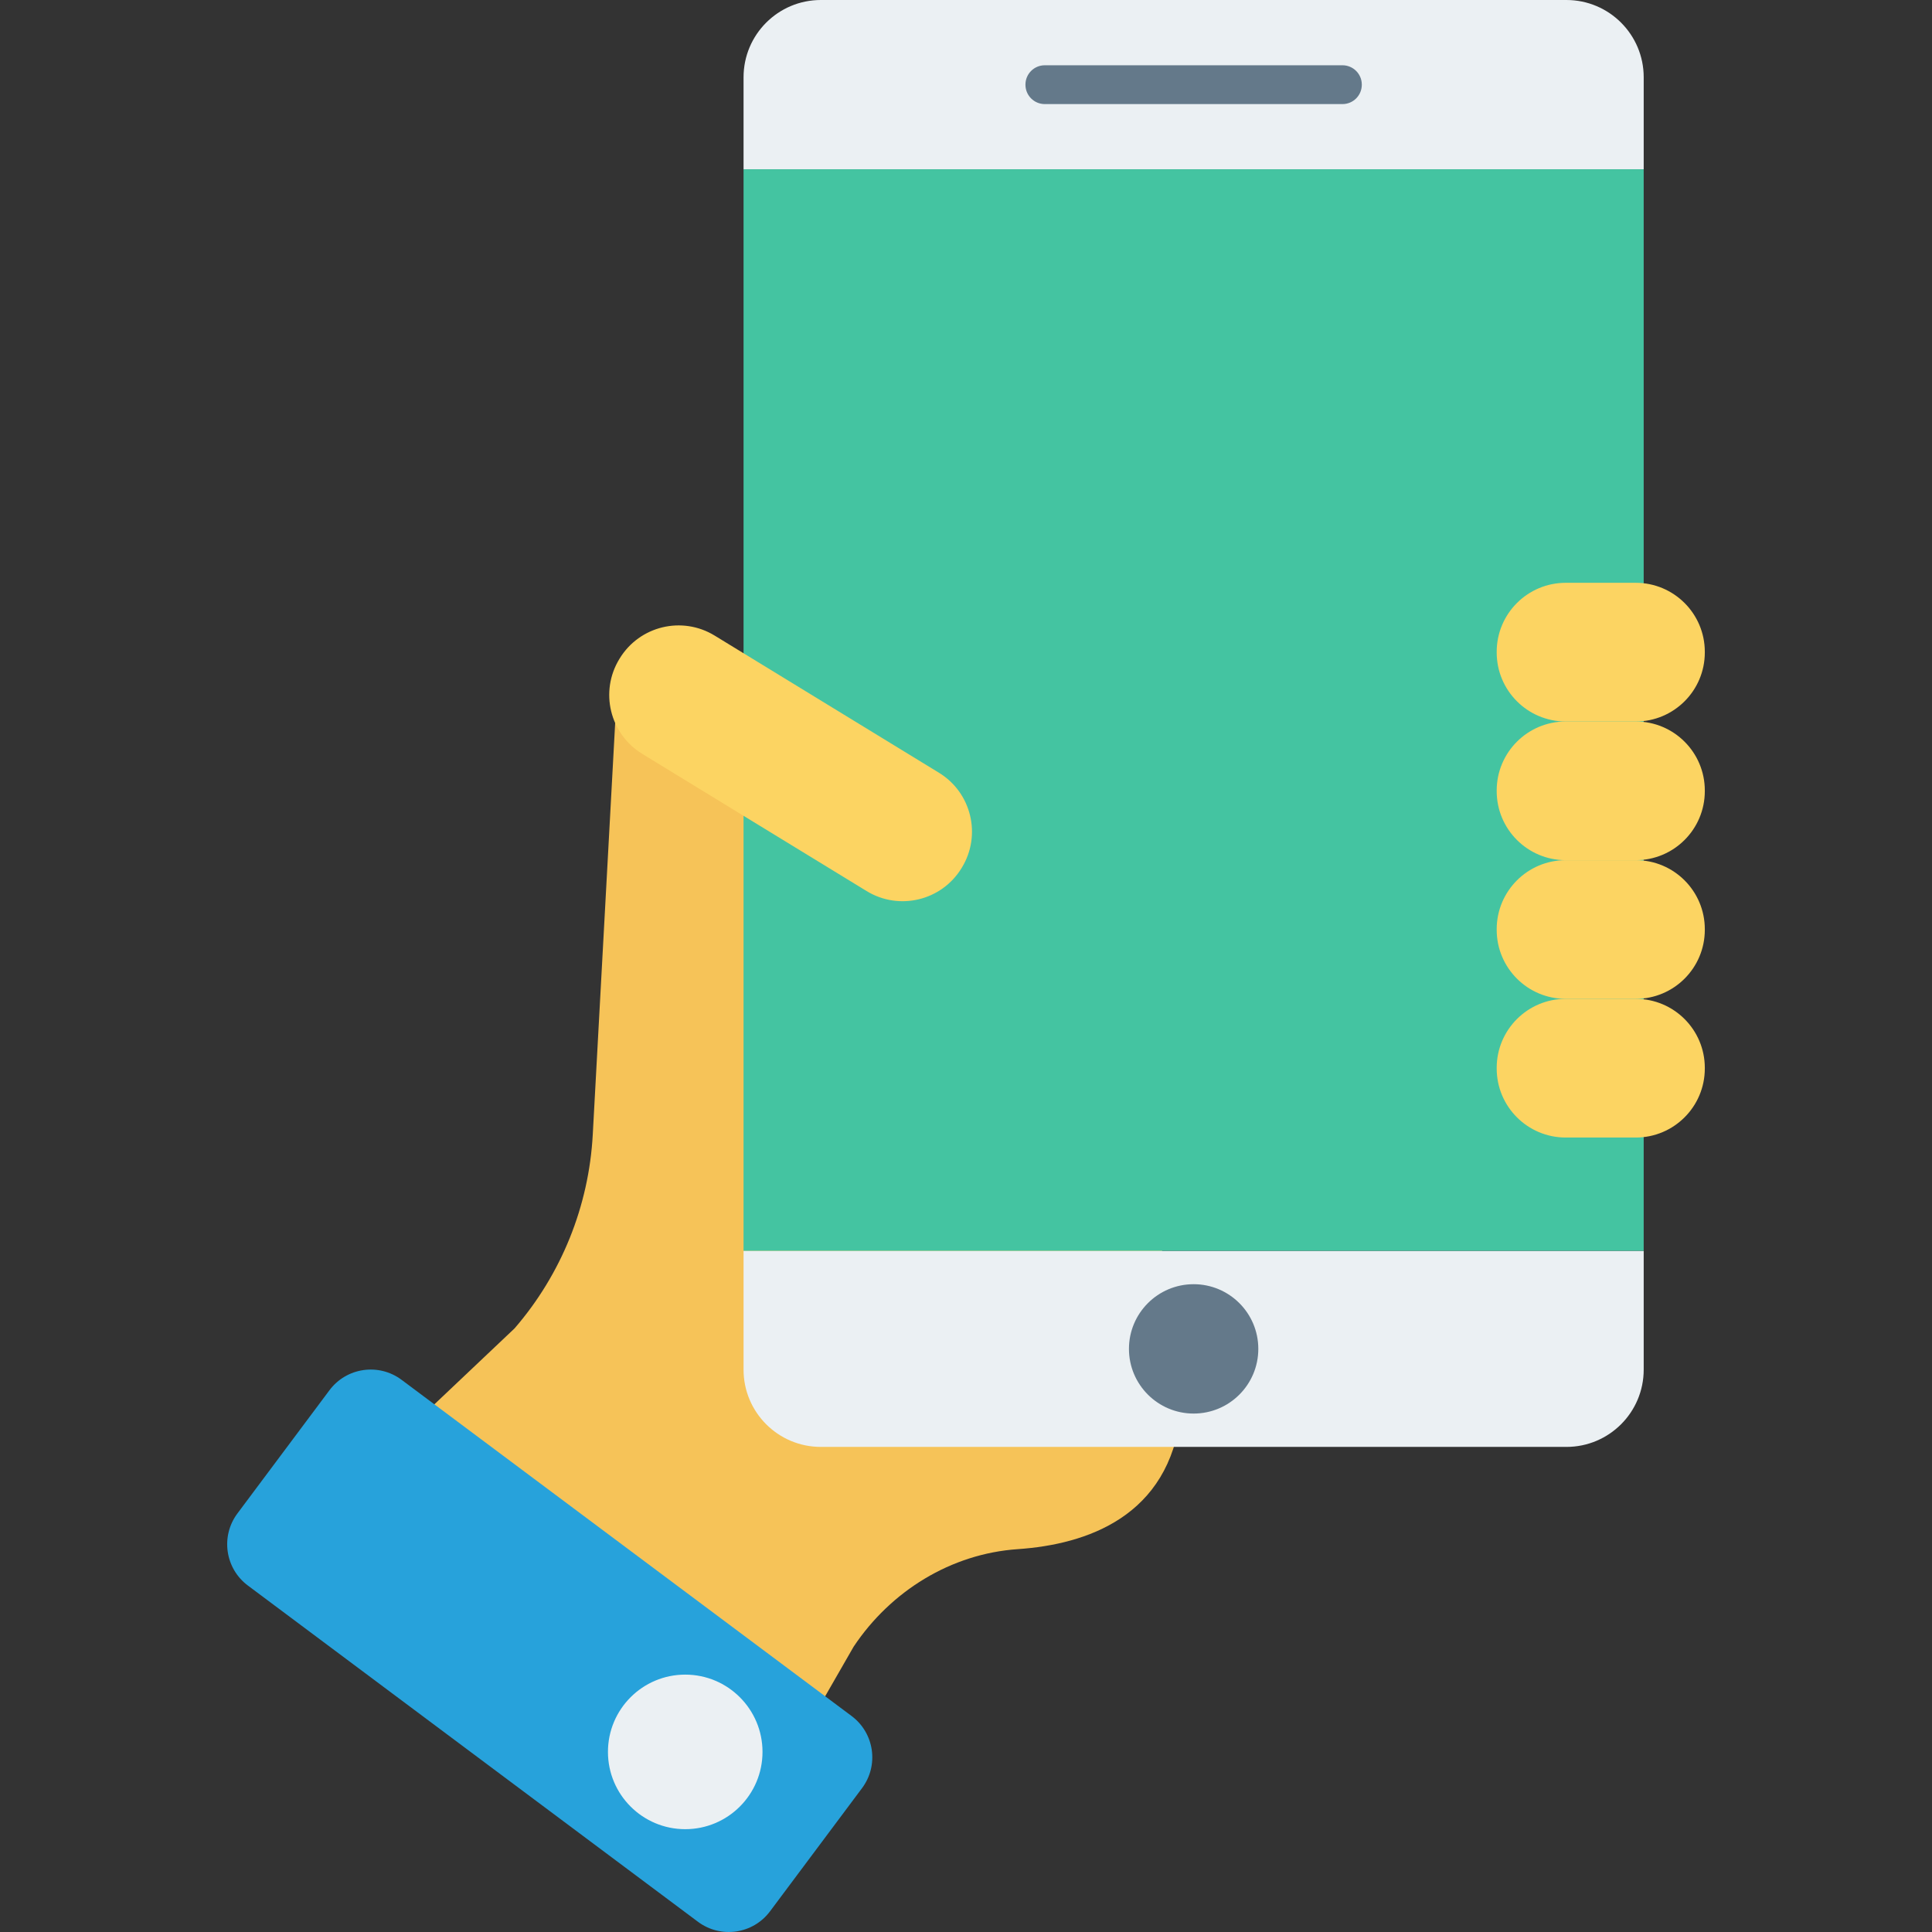 <?xml version="1.0" encoding="iso-8859-1"?>
<!-- Generator: Adobe Illustrator 19.0.0, SVG Export Plug-In . SVG Version: 6.00 Build 0)  -->
<svg version="1.1" id="Capa_1" xmlns="http://www.w3.org/2000/svg" xmlns:xlink="http://www.w3.org/1999/xlink" x="0px" y="0px"
	 viewBox="0 0 468.315 468.315" style="enable-background:new 0 0 468.315 468.315;" xml:space="preserve">
<rect x="0" y="0" width="468.315" height="468.315" fill="#333333" stroke="none"/>
<path style="fill:#F6C358;" d="M161.949,164.511c-5.051-3.735-12.229-0.357-12.57,5.916l-5.695,104.615   c-0.943,17.32-7.61,33.836-18.954,46.957l-22.898,21.681l97.986,67.834l7.105-12.367c8.999-13.498,23.604-22.525,39.789-23.635   c16.659-1.142,36.698-7.849,39.515-32.932l-10.829-94.187L161.949,164.511z"/>
<g>
	<path style="fill:#EBF0F3;" d="M379.7,350.729H198.968c-10.345,0-18.732-8.386-18.732-18.732v-28.79h218.195v28.79    C398.432,342.343,390.045,350.729,379.7,350.729z"/>
	<path style="fill:#EBF0F3;" d="M398.432,41.053H180.237V18.732C180.237,8.386,188.623,0,198.968,0H379.7    c10.345,0,18.732,8.386,18.732,18.732V41.053z"/>
</g>
<rect x="180.235" y="41.034" style="fill:#44C4A1;" width="218.193" height="262.156"/>
<g>
	<path style="fill:#FCD462;" d="M396.511,208.505h-16.979c-9.242,0-16.734-7.492-16.734-16.734v-0.149    c0-9.242,7.492-16.734,16.734-16.734h16.979c9.242,0,16.734,7.492,16.734,16.734v0.149    C413.245,201.013,405.753,208.505,396.511,208.505z"/>
	<path style="fill:#FCD462;" d="M396.511,174.889h-16.979c-9.242,0-16.734-7.492-16.734-16.734v-0.149    c0-9.242,7.492-16.734,16.734-16.734h16.979c9.242,0,16.734,7.492,16.734,16.734v0.149    C413.245,167.397,405.753,174.889,396.511,174.889z"/>
	<path style="fill:#FCD462;" d="M210.066,215.993l-54.383-33.253c-7.885-4.821-10.368-15.121-5.547-23.006l0.078-0.127    c4.821-7.885,15.121-10.368,23.005-5.547l54.383,33.253c7.885,4.821,10.368,15.121,5.547,23.006l-0.078,0.127    C228.251,218.33,217.951,220.814,210.066,215.993z"/>
	<path style="fill:#FCD462;" d="M396.511,242.121h-16.979c-9.242,0-16.734-7.492-16.734-16.734v-0.149    c0-9.242,7.492-16.734,16.734-16.734h16.979c9.242,0,16.734,7.492,16.734,16.734v0.149    C413.245,234.629,405.753,242.121,396.511,242.121z"/>
	<path style="fill:#FCD462;" d="M396.511,275.737h-16.979c-9.242,0-16.734-7.492-16.734-16.734v-0.149    c0-9.242,7.492-16.734,16.734-16.734h16.979c9.242,0,16.734,7.492,16.734,16.734v0.149    C413.245,268.245,405.753,275.737,396.511,275.737z"/>
</g>
<path style="fill:#27A2DB;" d="M169.176,465.831L60.085,384.334c-5.525-4.127-6.658-11.952-2.531-17.478l22.305-29.86   c4.128-5.526,11.953-6.659,17.479-2.531l109.091,81.497c5.525,4.128,6.658,11.952,2.531,17.478l-22.305,29.86   C182.527,468.825,174.701,469.958,169.176,465.831z"/>
<g>
	<path style="fill:#64798A;" d="M325.417,25.23h-72.166c-2.586,0-4.683-2.097-4.683-4.683v-0.042c0-2.586,2.097-4.683,4.683-4.683    h72.166c2.586,0,4.683,2.097,4.683,4.683v0.042C330.1,23.133,328.004,25.23,325.417,25.23z"/>
	<circle style="fill:#64798A;" cx="289.335" cy="326.967" r="15.678"/>
</g>
<circle style="fill:#EBF0F3;" cx="166.099" cy="424.659" r="18.732"/>
<g>
</g>
<g>
</g>
<g>
</g>
<g>
</g>
<g>
</g>
<g>
</g>
<g>
</g>
<g>
</g>
<g>
</g>
<g>
</g>
<g>
</g>
<g>
</g>
<g>
</g>
<g>
</g>
<g>
</g>
</svg>
